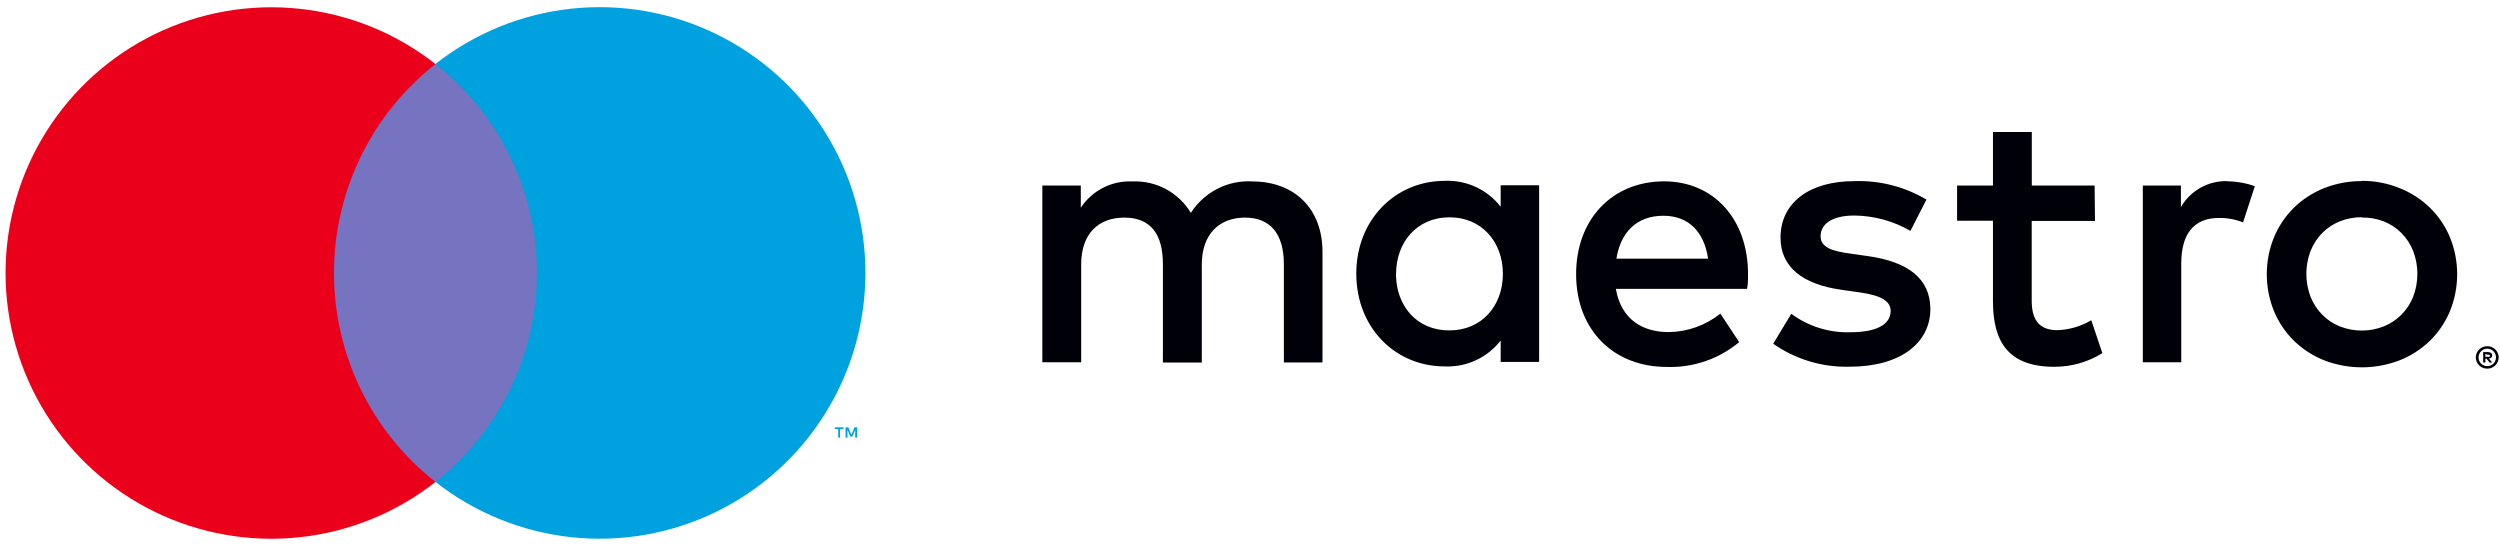 <?xml version="1.0" encoding="UTF-8"?> <svg xmlns="http://www.w3.org/2000/svg" width="146" height="32" viewBox="0 0 146 32" fill="none"><path d="M145.259 20.218C145.348 20.217 145.436 20.235 145.518 20.269C145.597 20.303 145.668 20.351 145.729 20.412C145.789 20.471 145.838 20.541 145.871 20.619C145.906 20.699 145.924 20.785 145.924 20.873C145.924 20.96 145.906 21.047 145.871 21.127C145.838 21.205 145.789 21.275 145.729 21.334C145.668 21.394 145.597 21.442 145.518 21.476C145.436 21.511 145.348 21.529 145.259 21.528C145.128 21.53 144.999 21.493 144.888 21.421C144.778 21.35 144.691 21.248 144.639 21.127C144.604 21.047 144.586 20.96 144.586 20.873C144.586 20.785 144.604 20.699 144.639 20.619C144.706 20.46 144.833 20.335 144.992 20.269C145.077 20.234 145.168 20.216 145.259 20.218ZM145.259 21.381C145.327 21.383 145.395 21.369 145.458 21.343C145.517 21.317 145.571 21.28 145.617 21.235C145.713 21.139 145.767 21.009 145.767 20.873C145.767 20.737 145.713 20.607 145.617 20.511C145.571 20.465 145.517 20.428 145.458 20.403C145.395 20.377 145.327 20.363 145.259 20.364C145.19 20.363 145.121 20.376 145.057 20.403C144.98 20.436 144.912 20.487 144.86 20.552C144.807 20.617 144.771 20.694 144.755 20.776C144.739 20.858 144.743 20.942 144.767 21.022C144.791 21.102 144.834 21.175 144.893 21.235C144.94 21.281 144.996 21.318 145.057 21.343C145.121 21.369 145.19 21.383 145.259 21.381ZM145.298 20.562C145.363 20.558 145.427 20.576 145.479 20.614C145.5 20.631 145.517 20.653 145.529 20.677C145.54 20.702 145.545 20.729 145.544 20.756C145.545 20.78 145.54 20.803 145.531 20.825C145.523 20.846 145.509 20.866 145.492 20.881C145.453 20.917 145.403 20.938 145.35 20.942L145.548 21.17H145.393L145.208 20.942H145.147V21.17H145.018V20.562H145.298ZM145.147 20.674V20.838H145.298C145.325 20.846 145.353 20.846 145.38 20.838C145.39 20.832 145.398 20.823 145.403 20.812C145.408 20.802 145.411 20.79 145.41 20.778C145.411 20.766 145.408 20.754 145.403 20.744C145.398 20.733 145.39 20.724 145.38 20.718C145.353 20.71 145.325 20.71 145.298 20.718L145.147 20.674ZM77.233 21.166V14.7C77.233 12.26 75.677 10.617 73.172 10.596C72.459 10.55 71.746 10.695 71.108 11.018C70.471 11.341 69.931 11.83 69.547 12.432C69.196 11.848 68.694 11.368 68.094 11.045C67.494 10.722 66.818 10.567 66.137 10.596C65.544 10.567 64.953 10.693 64.424 10.963C63.895 11.232 63.445 11.634 63.119 12.13V10.837H60.873V21.157H63.141V15.45C63.141 13.656 64.132 12.708 65.667 12.708C67.201 12.708 67.913 13.678 67.913 15.428V21.17H70.185V15.45C70.185 13.656 71.219 12.708 72.711 12.708C74.202 12.708 74.978 13.678 74.978 15.428V21.17L77.233 21.166ZM89.885 10.82H87.639V12.074C87.257 11.58 86.761 11.185 86.194 10.922C85.627 10.658 85.005 10.535 84.38 10.561C81.488 10.561 79.207 12.829 79.207 15.98C79.207 19.131 81.475 21.399 84.38 21.399C85.005 21.425 85.627 21.302 86.194 21.038C86.761 20.775 87.257 20.38 87.639 19.886V21.136H89.885V10.82ZM81.531 15.993C81.531 14.178 82.716 12.691 84.661 12.691C86.519 12.691 87.769 14.118 87.769 15.993C87.769 17.868 86.519 19.295 84.661 19.295C82.716 19.312 81.527 17.825 81.527 16.01L81.531 15.993ZM137.935 10.561C138.695 10.559 139.448 10.705 140.151 10.992C140.808 11.254 141.407 11.642 141.914 12.135C142.414 12.626 142.809 13.212 143.078 13.859C143.639 15.241 143.639 16.788 143.078 18.17C142.81 18.817 142.414 19.403 141.914 19.894C141.407 20.387 140.808 20.775 140.151 21.037C138.726 21.59 137.145 21.59 135.719 21.037C135.063 20.776 134.465 20.387 133.96 19.894C133.463 19.402 133.069 18.816 132.801 18.17C132.24 16.788 132.24 15.241 132.801 13.859C133.069 13.213 133.463 12.627 133.96 12.135C134.465 11.641 135.063 11.253 135.719 10.992C136.424 10.711 137.177 10.57 137.935 10.578V10.561ZM137.935 12.686C137.492 12.681 137.053 12.763 136.642 12.928C136.259 13.081 135.911 13.312 135.62 13.605C135.326 13.905 135.094 14.261 134.939 14.652C134.608 15.517 134.608 16.473 134.939 17.338C135.095 17.727 135.326 18.082 135.62 18.381C135.912 18.676 136.261 18.908 136.646 19.062C137.471 19.386 138.387 19.386 139.211 19.062C139.597 18.907 139.947 18.675 140.241 18.381C140.538 18.083 140.771 17.728 140.927 17.338C141.258 16.473 141.258 15.517 140.927 14.652C140.771 14.26 140.538 13.904 140.241 13.605C139.947 13.312 139.596 13.082 139.211 12.928C138.804 12.771 138.371 12.695 137.935 12.704V12.686ZM102.085 16.01C102.085 12.794 100.077 10.591 97.184 10.591C94.166 10.591 92.045 12.794 92.045 16.01C92.045 19.291 94.248 21.429 97.335 21.429C98.876 21.483 100.383 20.967 101.568 19.98L100.469 18.316C99.611 19.002 98.549 19.382 97.451 19.394C96.003 19.394 94.688 18.726 94.365 16.868H102.029C102.085 16.592 102.085 16.312 102.085 16.01ZM94.399 15.105C94.636 13.613 95.541 12.6 97.141 12.6C98.589 12.6 99.516 13.505 99.753 15.105H94.399ZM112.505 11.656C111.233 10.901 109.771 10.527 108.293 10.578C105.681 10.578 103.982 11.829 103.982 13.88C103.982 15.566 105.232 16.601 107.543 16.924L108.599 17.075C109.828 17.247 110.414 17.571 110.414 18.153C110.414 18.95 109.595 19.403 108.06 19.403C106.822 19.442 105.607 19.062 104.612 18.325L103.555 20.075C104.863 20.99 106.431 21.46 108.026 21.416C111.005 21.416 112.733 20.011 112.733 18.049C112.733 16.234 111.371 15.286 109.129 14.963L108.073 14.812C107.103 14.682 106.323 14.488 106.323 13.799C106.323 13.044 107.056 12.587 108.289 12.587C109.442 12.597 110.572 12.906 111.569 13.484L112.505 11.656ZM122.325 10.837H118.657V7.707H116.389V10.837H114.294V12.889H116.389V17.596C116.389 19.993 117.316 21.42 119.971 21.42C120.963 21.424 121.936 21.147 122.778 20.623L122.131 18.7C121.529 19.059 120.845 19.259 120.144 19.282C119.023 19.282 118.652 18.592 118.652 17.558V12.902H122.347L122.325 10.837ZM130.085 10.578C129.537 10.562 128.995 10.694 128.517 10.961C128.038 11.227 127.64 11.618 127.365 12.091V10.837H125.14V21.157H127.386V15.385C127.386 13.661 128.119 12.729 129.589 12.729C130.07 12.722 130.548 12.81 130.994 12.988L131.684 10.871C131.171 10.688 130.63 10.593 130.085 10.591V10.578Z" fill="#000008"></path><path d="M32.218 3.741H18.639V28.145H32.218V3.741Z" fill="#7673C0"></path><path d="M19.506 15.941C19.504 13.591 20.036 11.272 21.063 9.158C22.09 7.045 23.584 5.192 25.433 3.742C23.144 1.942 20.394 0.823 17.499 0.513C14.604 0.202 11.679 0.712 9.06 1.985C6.441 3.258 4.233 5.242 2.688 7.71C1.143 10.178 0.324 13.032 0.324 15.944C0.324 18.855 1.143 21.709 2.688 24.177C4.233 26.645 6.441 28.629 9.06 29.902C11.679 31.175 14.604 31.685 17.499 31.374C20.394 31.064 23.144 29.945 25.433 28.146C23.584 26.694 22.089 24.841 21.062 22.727C20.035 20.613 19.503 18.292 19.506 15.941Z" fill="#EB001B"></path><path d="M49.061 25.559V25.059H49.264V24.955H48.751V25.059H48.954V25.559H49.061ZM50.057 25.559V24.955H49.902L49.721 25.386L49.54 24.955H49.38V25.559H49.492V25.106L49.661 25.498H49.777L49.945 25.106V25.563L50.057 25.559Z" fill="#00A1DF"></path><path d="M50.54 15.941C50.54 18.853 49.721 21.707 48.175 24.175C46.63 26.643 44.422 28.627 41.803 29.9C39.183 31.173 36.259 31.683 33.363 31.372C30.468 31.06 27.718 29.941 25.429 28.141C27.277 26.689 28.771 24.836 29.798 22.722C30.825 20.609 31.359 18.289 31.359 15.939C31.359 13.589 30.825 11.27 29.798 9.156C28.771 7.042 27.277 5.189 25.429 3.737C27.718 1.937 30.468 0.817 33.364 0.507C36.26 0.196 39.185 0.706 41.804 1.979C44.424 3.252 46.632 5.237 48.177 7.706C49.722 10.175 50.541 13.029 50.54 15.941Z" fill="#00A1DF"></path></svg> 